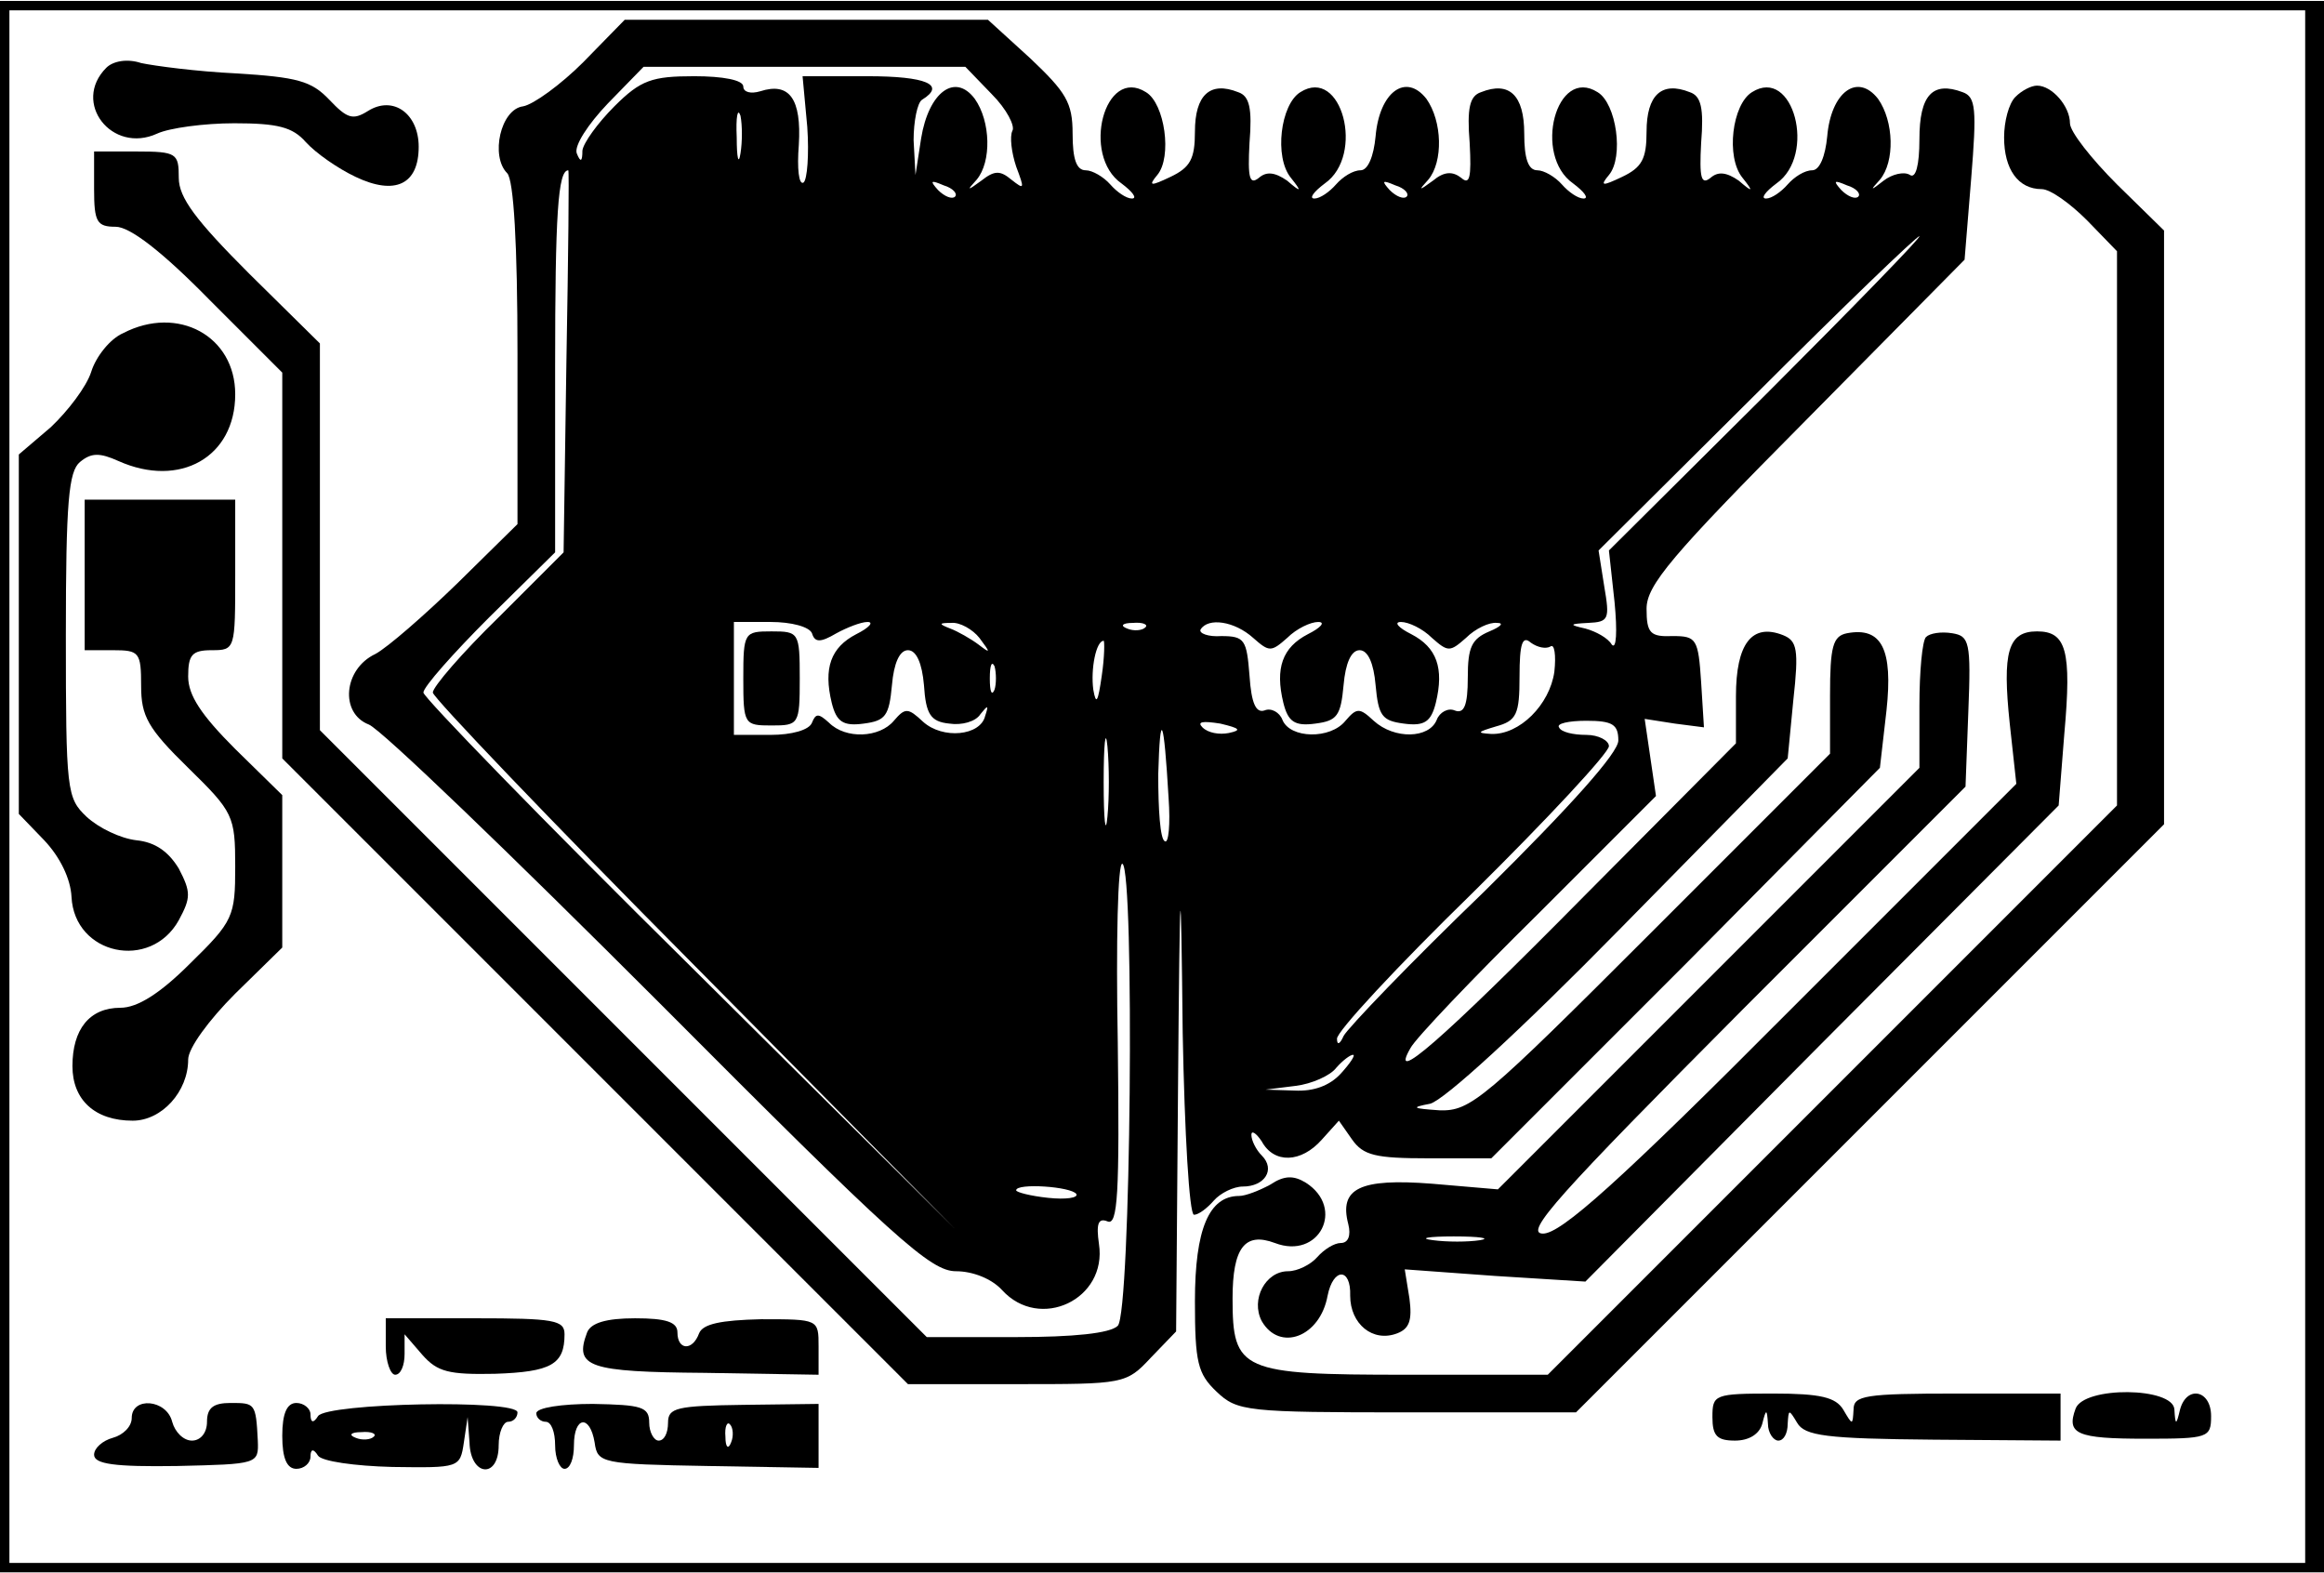 <?xml version="1.0" encoding="UTF-8" standalone="yes"?>
<svg version="1.0" xmlns="http://www.w3.org/2000/svg" width="65.253mm" height="44.171mm" viewBox="0 0 247 167" preserveAspectRatio="xMidYMid meet">
  <g transform="translate(0,167) scale(0.1,-0.1)" fill="#000000" stroke="none">
    <path d="M0 835 l0 -835 1235 0 1235 0 0 835 0 835 -1235 0 -1235 0 0 -835z
m2450 0 l0 -825 -1220 0 -1220 0 0 825 0 825 1220 0 1220 0 0 -825z"/>
    <path d="M620 1605 c-24 -24 -53 -45 -64 -47 -24 -3 -35 -53 -17 -71 7 -7 11
-76 11 -192 l0 -181 -64 -63 c-35 -34 -74 -68 -87 -75 -34 -16 -38 -63 -7 -75
13 -5 151 -138 308 -295 251 -252 289 -286 316 -286 18 0 38 -8 49 -20 40 -44
112 -10 103 49 -3 21 -1 28 9 24 11 -5 13 29 11 190 -2 107 0 193 5 190 13 -8
9 -477 -5 -491 -8 -8 -47 -12 -108 -12 l-95 0 -323 323 -322 322 0 205 0 206
-75 74 c-57 57 -75 81 -75 102 0 26 -2 28 -45 28 l-45 0 0 -40 c0 -35 3 -40
23 -40 15 0 49 -26 100 -78 l77 -77 0 -205 0 -205 333 -333 332 -332 116 0
c113 0 116 0 142 28 l27 28 2 255 c2 243 3 246 5 62 2 -106 7 -193 12 -193 5
0 14 7 21 15 7 8 21 15 31 15 23 0 35 18 20 33 -6 6 -11 16 -11 22 0 5 5 2 11
-7 13 -24 42 -23 64 2 l18 20 14 -20 c12 -17 25 -20 81 -20 l67 0 207 207 206
208 7 61 c7 65 -5 89 -42 82 -15 -3 -18 -14 -18 -66 l0 -62 -190 -190 c-178
-178 -192 -190 -225 -189 -29 2 -31 3 -10 7 15 4 94 76 202 186 l178 181 6 62
c6 54 4 63 -11 69 -33 13 -50 -9 -50 -65 l0 -50 -160 -161 c-156 -158 -209
-203 -186 -163 5 10 66 74 136 143 l125 125 -6 41 -6 41 32 -5 31 -4 -3 48
c-3 46 -5 49 -30 49 -24 -1 -28 3 -28 29 0 25 26 56 169 200 l169 171 7 86 c6
74 5 87 -9 92 -32 12 -46 -3 -46 -50 0 -28 -4 -42 -10 -38 -6 4 -19 1 -28 -6
-14 -11 -15 -11 -4 1 16 19 15 62 -2 86 -22 28 -50 7 -54 -40 -2 -21 -8 -36
-16 -36 -8 0 -19 -7 -26 -15 -7 -8 -17 -15 -23 -15 -6 0 -1 7 11 16 43 30 18
125 -26 97 -21 -13 -28 -69 -10 -91 12 -15 11 -16 -4 -3 -13 9 -22 10 -30 3
-10 -8 -12 0 -10 37 3 37 0 50 -12 54 -30 12 -46 -3 -46 -42 0 -29 -5 -38 -26
-48 -21 -10 -24 -10 -14 2 16 19 8 76 -12 88 -44 28 -69 -67 -26 -97 12 -9 17
-16 11 -16 -6 0 -16 7 -23 15 -7 8 -19 15 -26 15 -10 0 -14 13 -14 39 0 41
-16 56 -46 44 -12 -4 -15 -17 -12 -54 2 -37 0 -45 -9 -37 -9 7 -18 7 -30 -3
-15 -11 -16 -11 -5 1 16 19 15 62 -2 86 -22 28 -50 7 -54 -40 -2 -21 -8 -36
-16 -36 -8 0 -19 -7 -26 -15 -7 -8 -17 -15 -23 -15 -6 0 -1 7 11 16 43 30 18
125 -26 97 -21 -13 -28 -69 -10 -91 12 -15 11 -16 -4 -3 -13 9 -22 10 -30 3
-10 -8 -12 0 -10 37 3 37 0 50 -12 54 -30 12 -46 -3 -46 -42 0 -29 -5 -38 -26
-48 -21 -10 -24 -10 -14 2 16 19 8 76 -12 88 -44 28 -69 -67 -26 -97 12 -9 17
-16 11 -16 -6 0 -16 7 -23 15 -7 8 -19 15 -26 15 -10 0 -14 12 -14 39 0 33 -7
44 -45 80 l-45 41 -193 0 -193 0 -44 -45z m434 -34 c16 -16 25 -34 22 -39 -3
-6 -1 -23 4 -38 9 -24 9 -25 -5 -14 -12 10 -18 10 -32 -1 -15 -11 -16 -11 -5
1 16 19 15 62 -2 86 -21 28 -49 7 -57 -42 l-6 -39 -2 37 c0 20 4 40 9 43 26
16 4 25 -58 25 l-69 0 5 -54 c2 -29 0 -56 -4 -59 -5 -3 -7 15 -5 40 3 49 -10
67 -41 57 -10 -3 -18 -1 -18 5 0 7 -22 11 -52 11 -45 0 -57 -4 -85 -32 -18
-18 -33 -39 -34 -47 0 -12 -2 -13 -6 -3 -3 8 12 31 33 53 l38 39 171 0 171 0
28 -29z m-267 -63 c-2 -13 -4 -5 -4 17 -1 22 1 32 4 23 2 -10 2 -28 0 -40z
m-185 -221 l-3 -203 -69 -69 c-39 -38 -70 -74 -70 -80 0 -5 125 -136 278 -290
l277 -280 -282 280 c-156 154 -283 285 -283 290 0 6 32 42 70 80 l70 69 0 197
c0 162 3 209 14 209 1 0 0 -91 -2 -203z m413 175 c-3 -3 -11 0 -18 7 -9 10 -8
11 6 5 10 -3 15 -9 12 -12z m480 0 c-3 -3 -11 0 -18 7 -9 10 -8 11 6 5 10 -3
15 -9 12 -12z m480 0 c-3 -3 -11 0 -18 7 -9 10 -8 11 6 5 10 -3 15 -9 12 -12z
m-97 -209 l-168 -167 6 -55 c3 -31 2 -51 -3 -45 -4 7 -17 14 -28 17 -18 4 -17
5 3 6 22 1 23 4 17 39 l-6 38 168 167 c92 92 170 167 173 167 3 0 -70 -75
-162 -167z m-1015 -255 c3 -10 9 -10 26 0 11 6 26 12 33 12 7 0 2 -6 -12 -13
-27 -14 -35 -36 -26 -73 5 -20 12 -25 34 -22 23 3 27 8 30 41 2 23 8 37 17 37
9 0 15 -14 17 -37 2 -31 7 -39 27 -41 13 -2 28 2 33 10 8 10 9 10 5 -2 -5 -21
-45 -25 -66 -6 -16 15 -19 15 -31 1 -15 -18 -51 -20 -69 -2 -11 10 -14 10 -18
0 -3 -8 -22 -13 -44 -13 l-39 0 0 60 0 60 39 0 c22 0 41 -5 44 -12z m178 -5
c12 -16 12 -17 -1 -7 -8 6 -22 14 -30 17 -13 5 -12 6 1 6 9 1 23 -7 30 -16z
m176 11 c-3 -3 -12 -4 -19 -1 -8 3 -5 6 6 6 11 1 17 -2 13 -5z m115 -11 c17
-15 19 -15 36 0 10 10 25 17 33 17 8 0 3 -6 -11 -13 -27 -14 -35 -36 -26 -73
5 -20 12 -25 34 -22 23 3 27 8 30 41 2 23 8 37 17 37 9 0 15 -14 17 -37 3 -33
7 -38 30 -41 22 -3 29 2 34 22 9 37 1 59 -26 73 -14 7 -19 13 -11 13 8 0 23
-7 33 -17 17 -15 19 -15 36 0 10 10 25 17 33 16 8 0 4 -4 -8 -9 -19 -8 -23
-17 -23 -49 0 -30 -4 -39 -14 -35 -7 3 -16 -2 -19 -10 -8 -20 -45 -21 -67 -1
-15 14 -18 14 -30 0 -16 -20 -59 -19 -67 1 -3 8 -12 13 -19 10 -9 -3 -14 7
-16 37 -3 38 -5 42 -30 42 -14 -1 -24 3 -22 7 8 13 36 9 56 -9z m316 -9 c4 3
6 -9 4 -27 -5 -35 -37 -67 -67 -66 -16 1 -15 2 5 8 22 6 25 13 25 53 0 35 3
44 12 36 7 -5 16 -7 21 -4z m-477 -31 c-4 -28 -6 -32 -9 -15 -3 22 3 52 11 52
1 0 1 -17 -2 -37z m-114 -15 c-3 -7 -5 -2 -5 12 0 14 2 19 5 13 2 -7 2 -19 0
-25z m120 -135 c-2 -21 -4 -4 -4 37 0 41 2 58 4 38 2 -21 2 -55 0 -75z m65 20
c2 -28 0 -49 -4 -46 -5 2 -7 34 -7 71 2 71 6 61 11 -25z m64 69 c-10 -2 -22 0
-28 6 -6 6 0 7 19 4 21 -5 23 -7 9 -10z m414 -8 c0 -13 -50 -69 -142 -160 -79
-76 -146 -146 -150 -154 -4 -9 -7 -10 -7 -3 -1 7 64 77 144 155 80 79 145 149
145 156 0 6 -11 12 -24 12 -14 0 -27 3 -29 8 -3 4 10 7 29 7 28 0 34 -4 34
-21z m-295 -354 c-12 -13 -29 -19 -49 -18 l-31 1 32 4 c17 2 37 11 43 19 7 8
15 14 18 14 3 0 -3 -9 -13 -20z m-281 -128 c2 -4 -11 -6 -30 -4 -19 2 -34 6
-34 8 0 8 59 4 64 -4z"/>
    <path d="M790 950 c0 -49 1 -50 30 -50 29 0 30 1 30 50 0 49 -1 50 -30 50 -29
0 -30 -1 -30 -50z"/>
    <path d="M113 1599 c-37 -37 6 -92 54 -70 13 6 50 11 82 11 46 0 62 -4 76 -20
11 -12 34 -28 53 -37 42 -20 67 -8 67 32 0 35 -27 55 -54 38 -16 -10 -22 -8
-41 12 -19 20 -34 24 -99 28 -42 2 -87 8 -101 11 -15 5 -30 2 -37 -5z"/>
    <path d="M2142 1568 c-7 -7 -12 -26 -12 -43 0 -34 15 -55 40 -55 9 0 30 -15
48 -33 l32 -33 0 -295 0 -294 -303 -303 -302 -302 -151 0 c-175 0 -184 4 -184
81 0 54 13 71 45 59 47 -18 75 37 33 64 -13 8 -23 8 -38 -2 -11 -6 -26 -12
-33 -12 -32 0 -47 -35 -47 -112 0 -65 3 -77 23 -96 22 -21 32 -22 203 -22
l179 0 313 313 312 312 0 315 0 316 -50 49 c-27 27 -50 56 -50 65 0 18 -19 40
-35 40 -6 0 -16 -5 -23 -12z"/>
    <path d="M131 1317 c-14 -6 -29 -25 -34 -41 -5 -16 -25 -42 -43 -59 l-34 -29
0 -191 0 -191 27 -28 c17 -18 28 -41 29 -60 3 -62 84 -79 114 -25 13 24 13 30
0 55 -11 18 -25 28 -45 30 -17 2 -40 13 -53 25 -21 20 -22 27 -22 193 0 142 3
174 15 184 12 10 21 10 41 1 65 -29 124 4 124 71 0 62 -61 95 -119 65z"/>
    <path d="M90 1060 l0 -80 30 0 c28 0 30 -2 30 -38 0 -32 7 -45 50 -87 48 -47
50 -51 50 -105 0 -53 -2 -58 -48 -103 -32 -32 -56 -47 -74 -47 -33 0 -51 -23
-51 -62 0 -36 24 -58 64 -58 31 0 59 31 59 65 0 12 22 42 50 70 l50 49 0 81 0
81 -50 49 c-36 36 -50 57 -50 77 0 23 4 28 25 28 25 0 25 1 25 80 l0 80 -80 0
-80 0 0 -80z"/>
    <path d="M2047 994 c-4 -4 -7 -37 -7 -73 l0 -66 -224 -224 -224 -224 -70 6
c-77 6 -99 -5 -89 -43 3 -12 0 -20 -8 -20 -7 0 -18 -7 -25 -15 -7 -8 -21 -15
-31 -15 -24 0 -40 -30 -28 -53 19 -33 62 -17 70 27 6 30 25 30 24 0 0 -30 24
-50 50 -40 13 5 16 14 13 37 l-5 31 96 -7 96 -6 251 253 252 253 6 76 c8 89 2
109 -29 109 -31 0 -37 -22 -29 -98 l7 -64 -239 -239 c-184 -185 -245 -239
-264 -239 -21 0 16 41 212 238 l237 237 3 80 c3 74 1 80 -17 83 -12 2 -24 0
-28 -4z m-474 -641 c-13 -2 -35 -2 -50 0 -16 2 -5 4 22 4 28 0 40 -2 28 -4z"/>
    <path d="M410 240 c0 -16 5 -30 10 -30 6 0 10 10 10 22 l0 21 19 -22 c16 -18
28 -21 77 -20 60 2 74 10 74 42 0 15 -11 17 -95 17 l-95 0 0 -30z"/>
    <path d="M624 255 c-14 -37 1 -42 125 -43 l121 -2 0 30 c0 29 0 29 -61 29 -43
-1 -62 -5 -66 -15 -7 -19 -23 -18 -23 1 0 11 -12 15 -45 15 -31 0 -47 -5 -51
-15z"/>
    <path d="M1820 165 c0 -20 5 -25 24 -25 15 0 26 7 29 18 4 16 5 16 6 0 0 -10
6 -18 11 -18 6 0 10 8 10 18 1 15 1 16 10 1 8 -14 31 -17 145 -18 l135 -1 0
25 0 25 -110 0 c-98 0 -110 -2 -110 -17 -1 -17 -1 -17 -11 0 -8 13 -24 17 -74
17 -63 0 -65 -1 -65 -25z"/>
    <path d="M2206 174 c-10 -27 1 -32 74 -32 67 0 70 1 70 24 0 28 -26 33 -33 7
-4 -17 -5 -17 -6 0 -1 24 -96 25 -105 1z"/>
    <path d="M140 164 c0 -9 -9 -18 -20 -21 -11 -3 -20 -11 -20 -18 0 -10 22 -13
88 -12 86 2 87 2 86 27 -2 40 -3 40 -29 40 -18 0 -25 -5 -25 -20 0 -12 -7 -20
-16 -20 -9 0 -18 9 -21 20 -6 24 -43 27 -43 4z"/>
    <path d="M300 145 c0 -24 5 -35 15 -35 8 0 15 6 15 13 0 8 3 9 8 1 4 -6 39
-11 79 -12 71 -1 72 -1 76 26 l4 27 2 -27 c1 -36 31 -39 31 -3 0 14 5 25 10
25 6 0 10 5 10 10 0 14 -203 10 -212 -4 -5 -8 -8 -7 -8 2 0 6 -7 12 -15 12
-10 0 -15 -11 -15 -35z m97 -1 c-3 -3 -12 -4 -19 -1 -8 3 -5 6 6 6 11 1 17 -2
13 -5z"/>
    <path d="M570 169 c0 -5 5 -9 10 -9 6 0 10 -11 10 -25 0 -14 5 -25 10 -25 6 0
10 11 10 25 0 31 17 33 22 3 3 -22 7 -23 121 -25 l117 -2 0 34 0 34 -80 -1
c-71 -1 -80 -3 -80 -19 0 -11 -4 -19 -10 -19 -5 0 -10 9 -10 19 0 17 -8 19
-60 20 -33 0 -60 -4 -60 -10z m207 -31 c-3 -8 -6 -5 -6 6 -1 11 2 17 5 13 3
-3 4 -12 1 -19z"/>
  </g>
</svg>